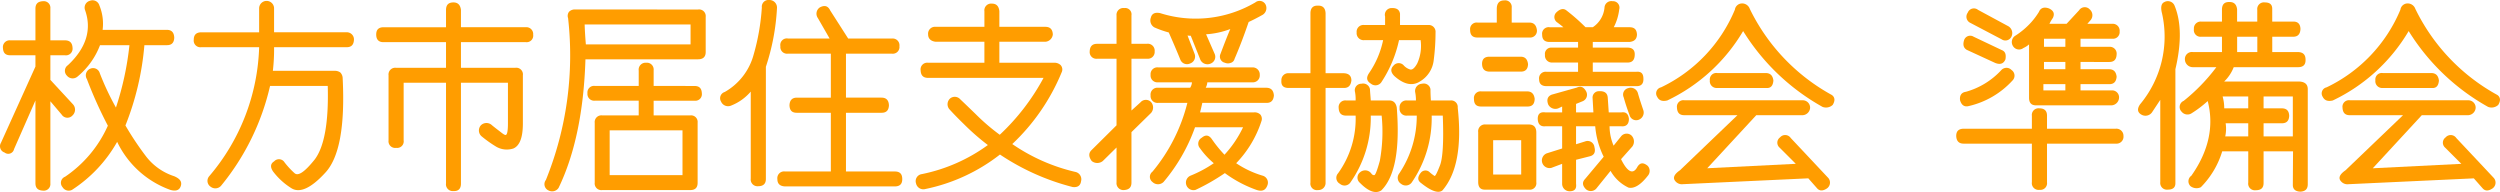 <svg xmlns="http://www.w3.org/2000/svg" xmlns:xlink="http://www.w3.org/1999/xlink" width="338.005" height="25.963" viewBox="0 0 338.005 25.963">
  <defs>
    <clipPath id="clip-path">
      <rect id="長方形_152" data-name="長方形 152" width="338.005" height="25.963" fill="#ff9d00"/>
    </clipPath>
  </defs>
  <g id="グループ_69" data-name="グループ 69" transform="translate(0 0)">
    <g id="グループ_68" data-name="グループ 68" transform="translate(0 0)" clip-path="url(#clip-path)">
      <path id="パス_1122" data-name="パス 1122" d="M9.865,14.121a1.07,1.07,0,0,1-.055,1.5.925.925,0,0,1-1.473-.108l-1.527-1.8v11.1a.891.891,0,0,1-.982.982c-.683-.028-1.036-.327-1.036-1.009V13.6L1.9,20.178a.8.8,0,0,1-1.281.463.89.89,0,0,1-.491-1.31L4.792,9.021V7.493H1.382c-.627,0-.954-.3-.982-.982A.916.916,0,0,1,1.409,5.474H4.792V1.193c0-.682.354-.982,1.036-1.01a.892.892,0,0,1,.982.982V5.474H8.774c.682,0,1.009.355,1.036,1.037a.9.9,0,0,1-1.036.982H6.811v3.328ZM23.586,23.86c.682.3.982.655.9,1.145-.137.71-.655.928-1.473.683A12.738,12.738,0,0,1,15.84,19.2a18.668,18.668,0,0,1-6.111,6.493.976.976,0,0,1-1.282-.383A.881.881,0,0,1,8.8,23.914a16.372,16.372,0,0,0,5.783-6.9,58.177,58.177,0,0,1-2.836-6.3.968.968,0,0,1,.491-1.418.938.938,0,0,1,1.255.627,36.908,36.908,0,0,0,2.182,4.637A40.265,40.265,0,0,0,17.5,6.13H13.521a10.22,10.22,0,0,1-3.055,4.255,1,1,0,0,1-1.418-.136.918.918,0,0,1,.136-1.418C11.665,6.512,12.429,4,11.5,1.383A.953.953,0,0,1,12.156.128a.964.964,0,0,1,1.283.627,6.541,6.541,0,0,1,.436,3.3H22.55c.654,0,.981.354,1.009,1.063-.028.682-.355,1.009-.982,1.009H19.522a37.7,37.7,0,0,1-2.564,10.857,40.486,40.486,0,0,0,2.7,4.064,7.852,7.852,0,0,0,3.928,2.809" transform="translate(0 -0.02)" fill="#ff9d00"/>
      <path id="パス_1123" data-name="パス 1123" d="M59.4,4.416a.965.965,0,0,1,1.009.981c-.027.71-.354,1.037-.982,1.037H49.608a25.114,25.114,0,0,1-.164,3.192h8.429a1.261,1.261,0,0,1,.681.218,1.129,1.129,0,0,1,.328.791c.327,6.52-.463,10.8-2.4,12.82-1.909,2.073-3.437,2.728-4.527,2.046a9.262,9.262,0,0,1-2.483-2.264c-.408-.6-.354-1.063.137-1.363a.884.884,0,0,1,1.418.136,10.965,10.965,0,0,0,1.337,1.445c.491.464,1.391-.164,2.727-1.827,1.31-1.719,1.91-5.047,1.773-9.956h-7.8a32.8,32.8,0,0,1-6.628,13.5,1.029,1.029,0,0,1-1.392.136.953.953,0,0,1-.218-1.418A28.134,28.134,0,0,0,47.589,6.434H39.761A.9.9,0,0,1,38.751,5.4c0-.654.355-.981,1.037-.981h7.8V1.17a1.01,1.01,0,0,1,2.019-.028V4.416Z" transform="translate(-12.552 -0.052)" fill="#ff9d00"/>
      <path id="パス_1124" data-name="パス 1124" d="M95.062,10.331v6.518c0,1.855-.408,3-1.281,3.383a2.838,2.838,0,0,1-2.374-.272,16.189,16.189,0,0,1-1.882-1.337,1.04,1.04,0,0,1-.136-1.527,1.069,1.069,0,0,1,1.5,0c.464.381.873.682,1.254.981s.6.41.682.273c.137-.109.218-.627.218-1.5v-5.51H86.689v13.64c0,.709-.355,1.036-1.009,1.009a.916.916,0,0,1-1.01-1.036V11.339H78.942v7.8a.885.885,0,0,1-1.009,1.009A.9.9,0,0,1,76.9,19.142V10.331A.907.907,0,0,1,77.9,9.321H84.67V5.857H76.214c-.655,0-.981-.355-.981-1.036s.354-.982,1.009-.982H84.67V1.52C84.67.811,85,.484,85.68.484c.573,0,.928.327,1.009,1.009V3.838h8.728a.928.928,0,0,1,1.037,1.01.888.888,0,0,1-.982,1.009H86.689V9.321h7.365a.9.9,0,0,1,1.009,1.009" transform="translate(-24.368 -0.157)" fill="#ff9d00"/>
      <path id="パス_1125" data-name="パス 1125" d="M129.638,1.9A.9.9,0,0,1,130.674,2.9V7.651c0,.654-.355.981-1.036.981H114.417c-.218,6.983-1.418,12.793-3.629,17.376a1.039,1.039,0,0,1-1.364.354.925.925,0,0,1-.354-1.418,44.914,44.914,0,0,0,3-21.876.914.914,0,0,1,.137-.873,1.122,1.122,0,0,1,.873-.3Zm-1.01,4.719v-2.7h-14.32c.027.874.082,1.746.164,2.7Zm.518,5.619c.682,0,.982.328,1.01,1.009a.888.888,0,0,1-1.01.982h-5.51v1.991h4.937a.888.888,0,0,1,1.01.982v8.129c0,.682-.355.982-1.01.982H116.68a.9.9,0,0,1-1.009-1.01V17.225a.907.907,0,0,1,1.009-1.01h4.937V14.224H115.7a.907.907,0,0,1-1.01-1.009.888.888,0,0,1,1.01-.982h5.918V10.16a.936.936,0,0,1,1.01-1.063.918.918,0,0,1,1.009,1.009v2.128Zm-1.608,6h-9.847v6.055h9.847Z" transform="translate(-35.263 -0.614)" fill="#ff9d00"/>
      <path id="パス_1126" data-name="パス 1126" d="M150.657,0a1.024,1.024,0,0,1,1.037,1.118,30.007,30.007,0,0,1-1.5,7.911V24.194c0,.654-.355.982-1.036.982a.915.915,0,0,1-1.009-1.036V12.383a6.722,6.722,0,0,1-2.7,1.91,1.029,1.029,0,0,1-1.308-.545.88.88,0,0,1,.49-1.31,8.278,8.278,0,0,0,3.9-5.019,29.836,29.836,0,0,0,1.118-6.409A.907.907,0,0,1,150.657,0m16.967,23.185c.682,0,1.009.327,1.009,1.037,0,.654-.327.981-1.009.981H152.785c-.682-.027-1.036-.354-1.036-.981a.912.912,0,0,1,1.036-1.037h6.192V15.247h-4.61c-.655,0-.955-.327-.982-1.009.028-.682.355-1.037,1.01-1.037h4.582V7.255h-5.81a.9.9,0,0,1-1.01-1.009.883.883,0,0,1,1.037-1.036h5.618l-1.581-2.755a1.023,1.023,0,0,1,.245-1.445c.655-.354,1.118-.218,1.418.409l2.428,3.792h5.919a.916.916,0,0,1,1.009,1.036.9.9,0,0,1-1.009,1.009h-6.219V13.2h4.8c.655,0,.982.355,1.009,1.037-.027.682-.354,1.009-.982,1.009h-4.827v7.938Z" transform="translate(-46.646 0)" fill="#ff9d00"/>
      <path id="パス_1127" data-name="パス 1127" d="M204.688,23.474a1.013,1.013,0,0,1,.792,1.255c-.082.627-.492.873-1.145.791a31.8,31.8,0,0,1-9.821-4.392,24.336,24.336,0,0,1-10.092,4.664,1.008,1.008,0,0,1-1.255-.763.957.957,0,0,1,.792-1.255,22.9,22.9,0,0,0,8.919-3.929,31.39,31.39,0,0,1-3.191-2.781c-.9-.873-1.583-1.583-2.046-2.1a1.052,1.052,0,0,1,.137-1.418.99.99,0,0,1,1.363.11c.491.464,1.173,1.118,2.074,1.991a27.721,27.721,0,0,0,3.272,2.809,29.911,29.911,0,0,0,5.919-7.691H184.8c-.682,0-.982-.355-1.01-1.01a.9.9,0,0,1,1.01-1.036h7.61V5.88h-6.6c-.654-.081-1.009-.436-1.009-.982a.934.934,0,0,1,1.036-1.036h6.574v-2.1A.915.915,0,0,1,193.423.725c.6,0,.928.328,1.01,1.01V3.862h6.218c.627,0,.982.327,1.01,1.036a1.1,1.1,0,0,1-.982.982h-6.246V8.718h7.528a1.213,1.213,0,0,1,.736.3.869.869,0,0,1,.164.981,27.876,27.876,0,0,1-6.683,9.711,25.017,25.017,0,0,0,8.509,3.764" transform="translate(-59.317 -0.235)" fill="#ff9d00"/>
      <path id="パス_1128" data-name="パス 1128" d="M224.759,13.886a.96.96,0,0,1,1.445,0,1.115,1.115,0,0,1-.027,1.445l-2.646,2.591v6.82c0,.627-.3.955-.982,1.01a.935.935,0,0,1-1.036-1.037V20l-1.855,1.827a1.19,1.19,0,0,1-1.5,0c-.436-.6-.436-1.091,0-1.5L221.513,17v-9h-2.646a.9.9,0,0,1-.982-.982c.028-.709.355-1.036,1.01-1.036h2.619V2.157a.916.916,0,0,1,1.036-1.009.858.858,0,0,1,.982.982V5.976h2.1a.934.934,0,0,1,1.036,1.036.911.911,0,0,1-1.008.982h-2.128V15Zm16.993-1.964c.655,0,.982.355,1.037,1.037-.055.654-.355,1.009-.982,1.009h-8.7c-.082.41-.191.846-.3,1.283h7.283a1.1,1.1,0,0,1,.873.3.916.916,0,0,1,.137.9,14.717,14.717,0,0,1-3.41,5.673,13,13,0,0,0,3.6,1.691.975.975,0,0,1,.627,1.283c-.245.682-.71.9-1.5.627a16.522,16.522,0,0,1-4.256-2.265,27.671,27.671,0,0,1-3.954,2.265,1.021,1.021,0,0,1-.709-1.91,16.576,16.576,0,0,0,3.164-1.691,10.656,10.656,0,0,1-1.882-2.046.915.915,0,0,1,.245-1.391c.545-.464,1.009-.382,1.418.245a17.305,17.305,0,0,0,1.665,2.046,14.859,14.859,0,0,0,2.51-3.71h-6.493a23.762,23.762,0,0,1-4.255,7.392,1.069,1.069,0,0,1-1.5,0,.869.869,0,0,1,0-1.391,23.357,23.357,0,0,0,4.719-9.3H227.1a.924.924,0,0,1-.982-1.009.924.924,0,0,1,1.036-1.037h4.311a1.526,1.526,0,0,0,.245-.736h-4.583a.92.92,0,0,1-1.009-1.01.918.918,0,0,1,1.009-1.009H239.87a.957.957,0,0,1,1.009,1.009.932.932,0,0,1-1.009,1.01h-6.083a1.8,1.8,0,0,1-.219.736ZM226.64,3.766a1.075,1.075,0,0,1-.491-1.309c.136-.573.573-.764,1.256-.627A15.9,15.9,0,0,0,240.278.384a.912.912,0,0,1,1.364.245,1.071,1.071,0,0,1-.354,1.418c-.683.383-1.31.71-1.91.982-.654,1.909-1.282,3.545-1.909,4.991a.74.74,0,0,1-.546.546,1.026,1.026,0,0,1-.764-.027.852.852,0,0,1-.6-1.173c.545-1.445.981-2.564,1.336-3.383a11.326,11.326,0,0,1-3.274.71l1.146,2.619a.979.979,0,0,1-.519,1.336,1.061,1.061,0,0,1-1.391-.49l-1.31-3.274a1.669,1.669,0,0,1-.436-.028l.955,2.483a.991.991,0,0,1-.628,1.308.964.964,0,0,1-1.282-.49c-.6-1.473-1.146-2.728-1.582-3.71a13.572,13.572,0,0,1-1.937-.682" transform="translate(-70.556 -0.057)" fill="#ff9d00"/>
      <path id="パス_1129" data-name="パス 1129" d="M264.7,10.266c.655.027,1.01.355,1.01.981-.082.683-.41,1.01-.982,1.01h-2.509V25.051a.96.96,0,0,1-1.01,1.009.884.884,0,0,1-1.036-1.009V12.257h-2.946c-.709,0-1.036-.327-.981-1.01a.923.923,0,0,1,1.009-.981h2.919v-8.1c0-.71.355-1.065,1.009-1.037.654-.028,1.009.327,1.037,1.037v8.1Zm7.147,4.664c.436,5.618-.245,9.356-2.1,11.183-.764.492-1.746.137-2.892-1.036a.914.914,0,0,1,.028-1.418,1.034,1.034,0,0,1,1.5.136c.136.192.272.273.436.245.137-.026.382-.654.737-1.936a21.953,21.953,0,0,0,.245-6.11h-1.473a15.241,15.241,0,0,1-2.782,9.083.961.961,0,0,1-1.391.136.91.91,0,0,1-.245-1.418,12.62,12.62,0,0,0,2.373-7.8H265c-.681,0-.981-.355-1.009-1.036A.9.9,0,0,1,265,13.948h1.283a5.484,5.484,0,0,0-.082-1.145.883.883,0,0,1,.874-1.118.939.939,0,0,1,1.145.736c.027.547.082,1.037.11,1.528h2.509c.546,0,.9.327,1.009.982m-4.391-9.138a.946.946,0,0,1-1.036-1.036.915.915,0,0,1,1.036-1.009h2.809V2.6a.907.907,0,0,1,.873-1.146c.682-.027,1.064.218,1.145.763V3.747h3.792a.92.92,0,0,1,1.01,1.009,29.1,29.1,0,0,1-.245,3.737,3.814,3.814,0,0,1-1.828,2.864c-1.036.683-2.209.437-3.491-.709-.518-.518-.546-.982-.109-1.418a.9.9,0,0,1,1.392,0,1.9,1.9,0,0,0,.818.519c.3.108.627-.164.981-.792a5.674,5.674,0,0,0,.464-3.164h-2.919a16.593,16.593,0,0,1-2.345,5.619.964.964,0,0,1-1.446.273c-.573-.355-.682-.791-.272-1.418A12.272,12.272,0,0,0,270,5.793Zm12.629,9.138c.573,5.237-.137,8.947-2.073,11.183-.546.437-1.528.082-2.892-1.008-.491-.355-.491-.819,0-1.418a.809.809,0,0,1,1.091-.11,5.612,5.612,0,0,0,.736.573c.11.055.355-.436.737-1.418.381-.955.519-3.218.381-6.737h-1.5a15.372,15.372,0,0,1-2.728,9.083,1.009,1.009,0,0,1-1.418.136.949.949,0,0,1-.245-1.391,13.911,13.911,0,0,0,2.373-7.829h-1.31a.915.915,0,0,1-1.009-1.036.907.907,0,0,1,1.009-1.009h1.2a5.564,5.564,0,0,0-.109-1.145.982.982,0,0,1,.928-1.118.92.92,0,0,1,1.145.736c0,.573.028,1.065.055,1.528h2.619a.888.888,0,0,1,1.009.982" transform="translate(-82.999 -0.365)" fill="#ff9d00"/>
      <path id="パス_1130" data-name="パス 1130" d="M302.007,3.081c.6,0,.928.355,1.009,1.01a.91.91,0,0,1-.982,1.009h-7.065c-.654,0-.982-.327-.982-1.036A.888.888,0,0,1,295,3.081h2.591V1.227c0-.765.354-1.146,1.009-1.146a.888.888,0,0,1,1.009.982V3.081Zm-.273,11.348h-6.246c-.682,0-.982-.328-.982-1.036a.9.9,0,0,1,1.009-1.009h6.192c.6,0,.928.355,1.009,1.009-.026.709-.327,1.036-.982,1.036m.191,2.428c.682,0,1.01.382,1.01,1.091v6.71a.877.877,0,0,1-.982,1.01H296.06c-.654.027-.982-.3-.982-1.037V17.892a.915.915,0,0,1,1.009-1.036Zm-1.09-7.146h-4.255c-.655-.027-.955-.355-.982-1.037,0-.654.327-.981,1.009-.981h4.2c.627,0,.928.354,1.01,1.009-.028.682-.355,1.009-.982,1.009m.055,9.274H297.1v4.637h3.792Zm7.528-7.119c.518-.245.928-.082,1.255.518a.944.944,0,0,1-.492,1.337l-.873.354V15.22h2.346l-.109-1.91a.859.859,0,0,1,.9-.955c.71-.026,1.092.247,1.147.846l.136,2.019h1.718c.6-.082.928.191,1.01.873,0,.709-.355,1.064-1.01,1.009h-1.608a6.855,6.855,0,0,0,.546,2.619l1.008-1.256a.967.967,0,0,1,1.392-.135,1.149,1.149,0,0,1,.136,1.5l-1.528,1.718c.874,1.773,1.638,2.128,2.21,1.036.355-.573.791-.627,1.391-.136a1.007,1.007,0,0,1,0,1.364c-.982,1.255-1.855,1.746-2.591,1.582a5.447,5.447,0,0,1-2.428-2.265l-1.936,2.4a.993.993,0,0,1-1.391.082c-.492-.491-.519-.955-.137-1.364l2.537-3.028A11.311,11.311,0,0,1,310.9,17.1h-2.591V19.53l1.228-.382a.925.925,0,0,1,1.255.764c.191.709-.055,1.118-.655,1.254l-1.828.464v3.245c.082.654-.164.982-.791,1.009a1.009,1.009,0,0,1-1.091-1.009v-2.7l-1.445.545a1.032,1.032,0,0,1-.628-1.963l2.074-.655v-3h-2.291c-.655.055-.982-.3-1.009-1.009,0-.682.354-.955,1.009-.873h2.291v-.792l-.518.246a1.088,1.088,0,0,1-1.365-.519c-.245-.654-.082-1.118.491-1.336ZM305.661,1.69c.519-.491.982-.573,1.392-.218a26.656,26.656,0,0,1,2.537,2.236h.981a3.571,3.571,0,0,0,1.583-2.646A.926.926,0,0,1,313.244.19a.872.872,0,0,1,.9,1.118,7,7,0,0,1-.736,2.4h2.127c.682,0,.982.328,1.009,1.01-.027.573-.327.9-.982.981h-4.992v.765h4.664c.682,0,1.01.3,1.01.9,0,.709-.273,1.091-.9,1.118h-4.774V9.736h5.864c.683-.081.982.247.982.928.028.682-.3,1.037-.982,1.01h-12.11c-.655,0-1.01-.3-1.01-.928a.886.886,0,0,1,1.01-1.01h4.255V8.482h-3.464a.939.939,0,0,1-1.008-1.037.847.847,0,0,1,.873-.981h3.6V5.7h-3.845c-.682,0-1.01-.327-1.01-.981a.886.886,0,0,1,1.01-1.01h1.827c.137.082-.109-.135-.763-.627a.871.871,0,0,1-.137-1.391m9.684,10.256a1.011,1.011,0,0,1,1.31.627c.245.873.519,1.664.763,2.4a1.039,1.039,0,0,1-.6,1.228.929.929,0,0,1-1.283-.627c-.354-.926-.6-1.719-.791-2.4a.889.889,0,0,1,.6-1.228" transform="translate(-95.223 -0.027)" fill="#ff9d00"/>
      <path id="パス_1131" data-name="パス 1131" d="M342.82.686a1.1,1.1,0,0,1,1.035.737,26.456,26.456,0,0,0,11.1,11.647c.408.3.464.763.109,1.336a1.319,1.319,0,0,1-1.365.273A29.567,29.567,0,0,1,342.955,4.423,23.792,23.792,0,0,1,332.7,13.806c-.682.164-1.118,0-1.364-.49a.835.835,0,0,1,.519-1.283,20.262,20.262,0,0,0,9.984-10.5.98.98,0,0,1,.982-.845m8.155,13.093a1,1,0,0,1,1.036,1.009,1.067,1.067,0,0,1-1.036,1.009h-6.246L338.1,22.971l11.974-.6-2.21-2.209a.878.878,0,0,1,.082-1.364.911.911,0,0,1,1.445.082l5.074,5.4a.963.963,0,0,1-.219,1.445c-.517.327-.926.327-1.254,0l-1.227-1.391-16.94.79a1.141,1.141,0,0,1-1.035-.408c-.383-.437-.165-.928.625-1.473l7.775-7.447h-7.2c-.627,0-.955-.327-.982-1.036a.877.877,0,0,1,1.009-.982ZM346.011,10.1c.626,0,.953.355,1.035,1.009-.055.737-.382,1.064-.982,1.009h-6.628a.918.918,0,0,1-.981-1.036.877.877,0,0,1,1.009-.982Z" transform="translate(-107.28 -0.223)" fill="#ff9d00"/>
      <path id="パス_1132" data-name="パス 1132" d="M412.772,17.87a.956.956,0,0,1,1.036.982.939.939,0,0,1-1.009,1.036h-9.329v5.237a.9.9,0,0,1-1.01,1.009.912.912,0,0,1-1.036-1.037V19.889h-9.219c-.655,0-.982-.355-1.01-1.036,0-.682.355-.982,1.036-.982h9.193V16.124a.9.9,0,0,1,1.009-1.009c.682,0,1.037.327,1.037.982V17.87ZM392.86,14.815c-.573.136-.954-.137-1.146-.792-.081-.654.192-1.063.792-1.145a10.293,10.293,0,0,0,4.773-2.919.943.943,0,0,1,1.391-.028.923.923,0,0,1,.137,1.418,11.515,11.515,0,0,1-5.947,3.465m-.245-7.61c-.436-.272-.546-.682-.355-1.31a.864.864,0,0,1,1.283-.464l3.792,1.8c.491.191.627.573.518,1.254q-.368.9-1.391.492Zm.518-3.629a.92.92,0,0,1-.381-1.391.888.888,0,0,1,1.391-.382l4.091,2.21a1.08,1.08,0,0,1,.409,1.445.9.9,0,0,1-1.309.327Zm7.147,3.383a.956.956,0,0,1-1.418-.274,1.013,1.013,0,0,1,.245-1.336,10.623,10.623,0,0,0,2.264-1.909,9.925,9.925,0,0,0,1.009-1.364c.218-.546.709-.709,1.364-.463.627.3.79.709.518,1.283a5.537,5.537,0,0,0-.463.79h2.318l1.691-1.827a.908.908,0,0,1,1.445-.11,1.029,1.029,0,0,1,.082,1.473l-.41.464h3.355a.939.939,0,0,1,1.009,1.036.9.9,0,0,1-1.009.982H408V6.8h3.874a.919.919,0,0,1,1.009,1.01c-.027.681-.327,1.036-.982,1.036H408v.982h3.846c.627,0,.955.327,1.037,1.009-.055.655-.355,1.009-.982,1.009H408v.846h4.173a.939.939,0,0,1,1.036,1.009,1.081,1.081,0,0,1-.982,1.009H401.97c-.6,0-.928-.327-.928-1.009V6.468a3.032,3.032,0,0,1-.763.492m5.673,4.882H402.98v.846h2.972Zm0-6.137h-2.891V6.8h2.891Zm0,3.136h-2.891v.982h2.891Z" transform="translate(-126.71 -0.468)" fill="#ff9d00"/>
      <path id="パス_1133" data-name="パス 1133" d="M431.076.378a.98.98,0,0,1,1.391.408c.928,2.182.982,5.074.137,8.647V24.846c0,.6-.354.873-1.037.873a.906.906,0,0,1-1.008-1.009V13.58l-1.12,1.692a1.084,1.084,0,0,1-1.391.327c-.573-.3-.655-.79-.218-1.418A14.288,14.288,0,0,0,430.8,1.906c-.218-.819-.11-1.337.273-1.527M448.505,3c.655-.028.982.327,1.009.981q-.04,1.065-.982,1.065H445.7V7.116h3.491c.709.028,1.036.381,1.009,1.118,0,.6-.327.928-1.009.928h-8.7A5.464,5.464,0,0,1,439.2,11.1H449.3c.819.027,1.2.382,1.2,1.036V24.982c0,.655-.328.982-1.009,1.009-.655-.027-1.01-.327-1.01-.9l.028-4.555h-3.982v4.282c0,.681-.355.981-1.064.981a.9.9,0,0,1-1.009-1.036V20.536h-3.519a11.728,11.728,0,0,1-2.891,4.855,1.343,1.343,0,0,1-1.391-.137.915.915,0,0,1,.109-1.418c2.345-3.328,3.083-6.71,2.21-10.092a15.059,15.059,0,0,1-2.155,1.636,1.016,1.016,0,0,1-1.364-.191.9.9,0,0,1,.272-1.473,25.1,25.1,0,0,0,4.419-4.555h-3.218a1.072,1.072,0,0,1-1.037-1.037.947.947,0,0,1,1.064-1.009H438.9V5.043h-2.783a.9.9,0,0,1-1.009-1.037A.919.919,0,0,1,436.121,3H438.9V1.387c0-.736.354-1.063,1.036-1.036.573,0,.928.3,1.009.982V3h2.728V1.414A.9.9,0,0,1,444.686.406c.683,0,1.01.273,1.01.873V3Zm-9.3,11.73h3.247v-1.61h-3.464a5.767,5.767,0,0,1,.218,1.61m.136,3.79h3.111V16.745h-3.056a4.844,4.844,0,0,1-.055,1.772m4.338-13.474h-2.728V7.116h2.728Zm.846,13.474h3.954v-5.4h-3.954v1.61h2.454c.682,0,.982.354,1.01,1.008-.028.683-.355,1.01-.982,1.01h-2.482Z" transform="translate(-138.486 -0.079)" fill="#ff9d00"/>
      <path id="パス_1134" data-name="パス 1134" d="M475.911.686a1.1,1.1,0,0,1,1.036.737,26.452,26.452,0,0,0,11.1,11.647c.408.3.463.763.109,1.336a1.319,1.319,0,0,1-1.365.273A29.567,29.567,0,0,1,476.047,4.423a23.792,23.792,0,0,1-10.256,9.383c-.681.164-1.118,0-1.364-.49a.836.836,0,0,1,.518-1.283,20.257,20.257,0,0,0,9.984-10.5.981.981,0,0,1,.982-.845m8.156,13.093a.994.994,0,0,1,1.036,1.009,1.066,1.066,0,0,1-1.036,1.009H477.82l-6.628,7.175,11.974-.6-2.21-2.209a.878.878,0,0,1,.082-1.364.911.911,0,0,1,1.446.082l5.074,5.4a.963.963,0,0,1-.219,1.445c-.518.327-.926.327-1.254,0l-1.228-1.391-16.939.79a1.142,1.142,0,0,1-1.036-.408c-.383-.437-.164-.928.626-1.473l7.775-7.447h-7.2c-.627,0-.955-.327-.982-1.036a.877.877,0,0,1,1.009-.982ZM479.1,10.1c.627,0,.954.355,1.036,1.009-.055.737-.382,1.064-.982,1.009h-6.628a.918.918,0,0,1-.981-1.036.876.876,0,0,1,1.008-.982Z" transform="translate(-150.389 -0.223)" fill="#ff9d00"/>
    </g>
  </g>
</svg>
